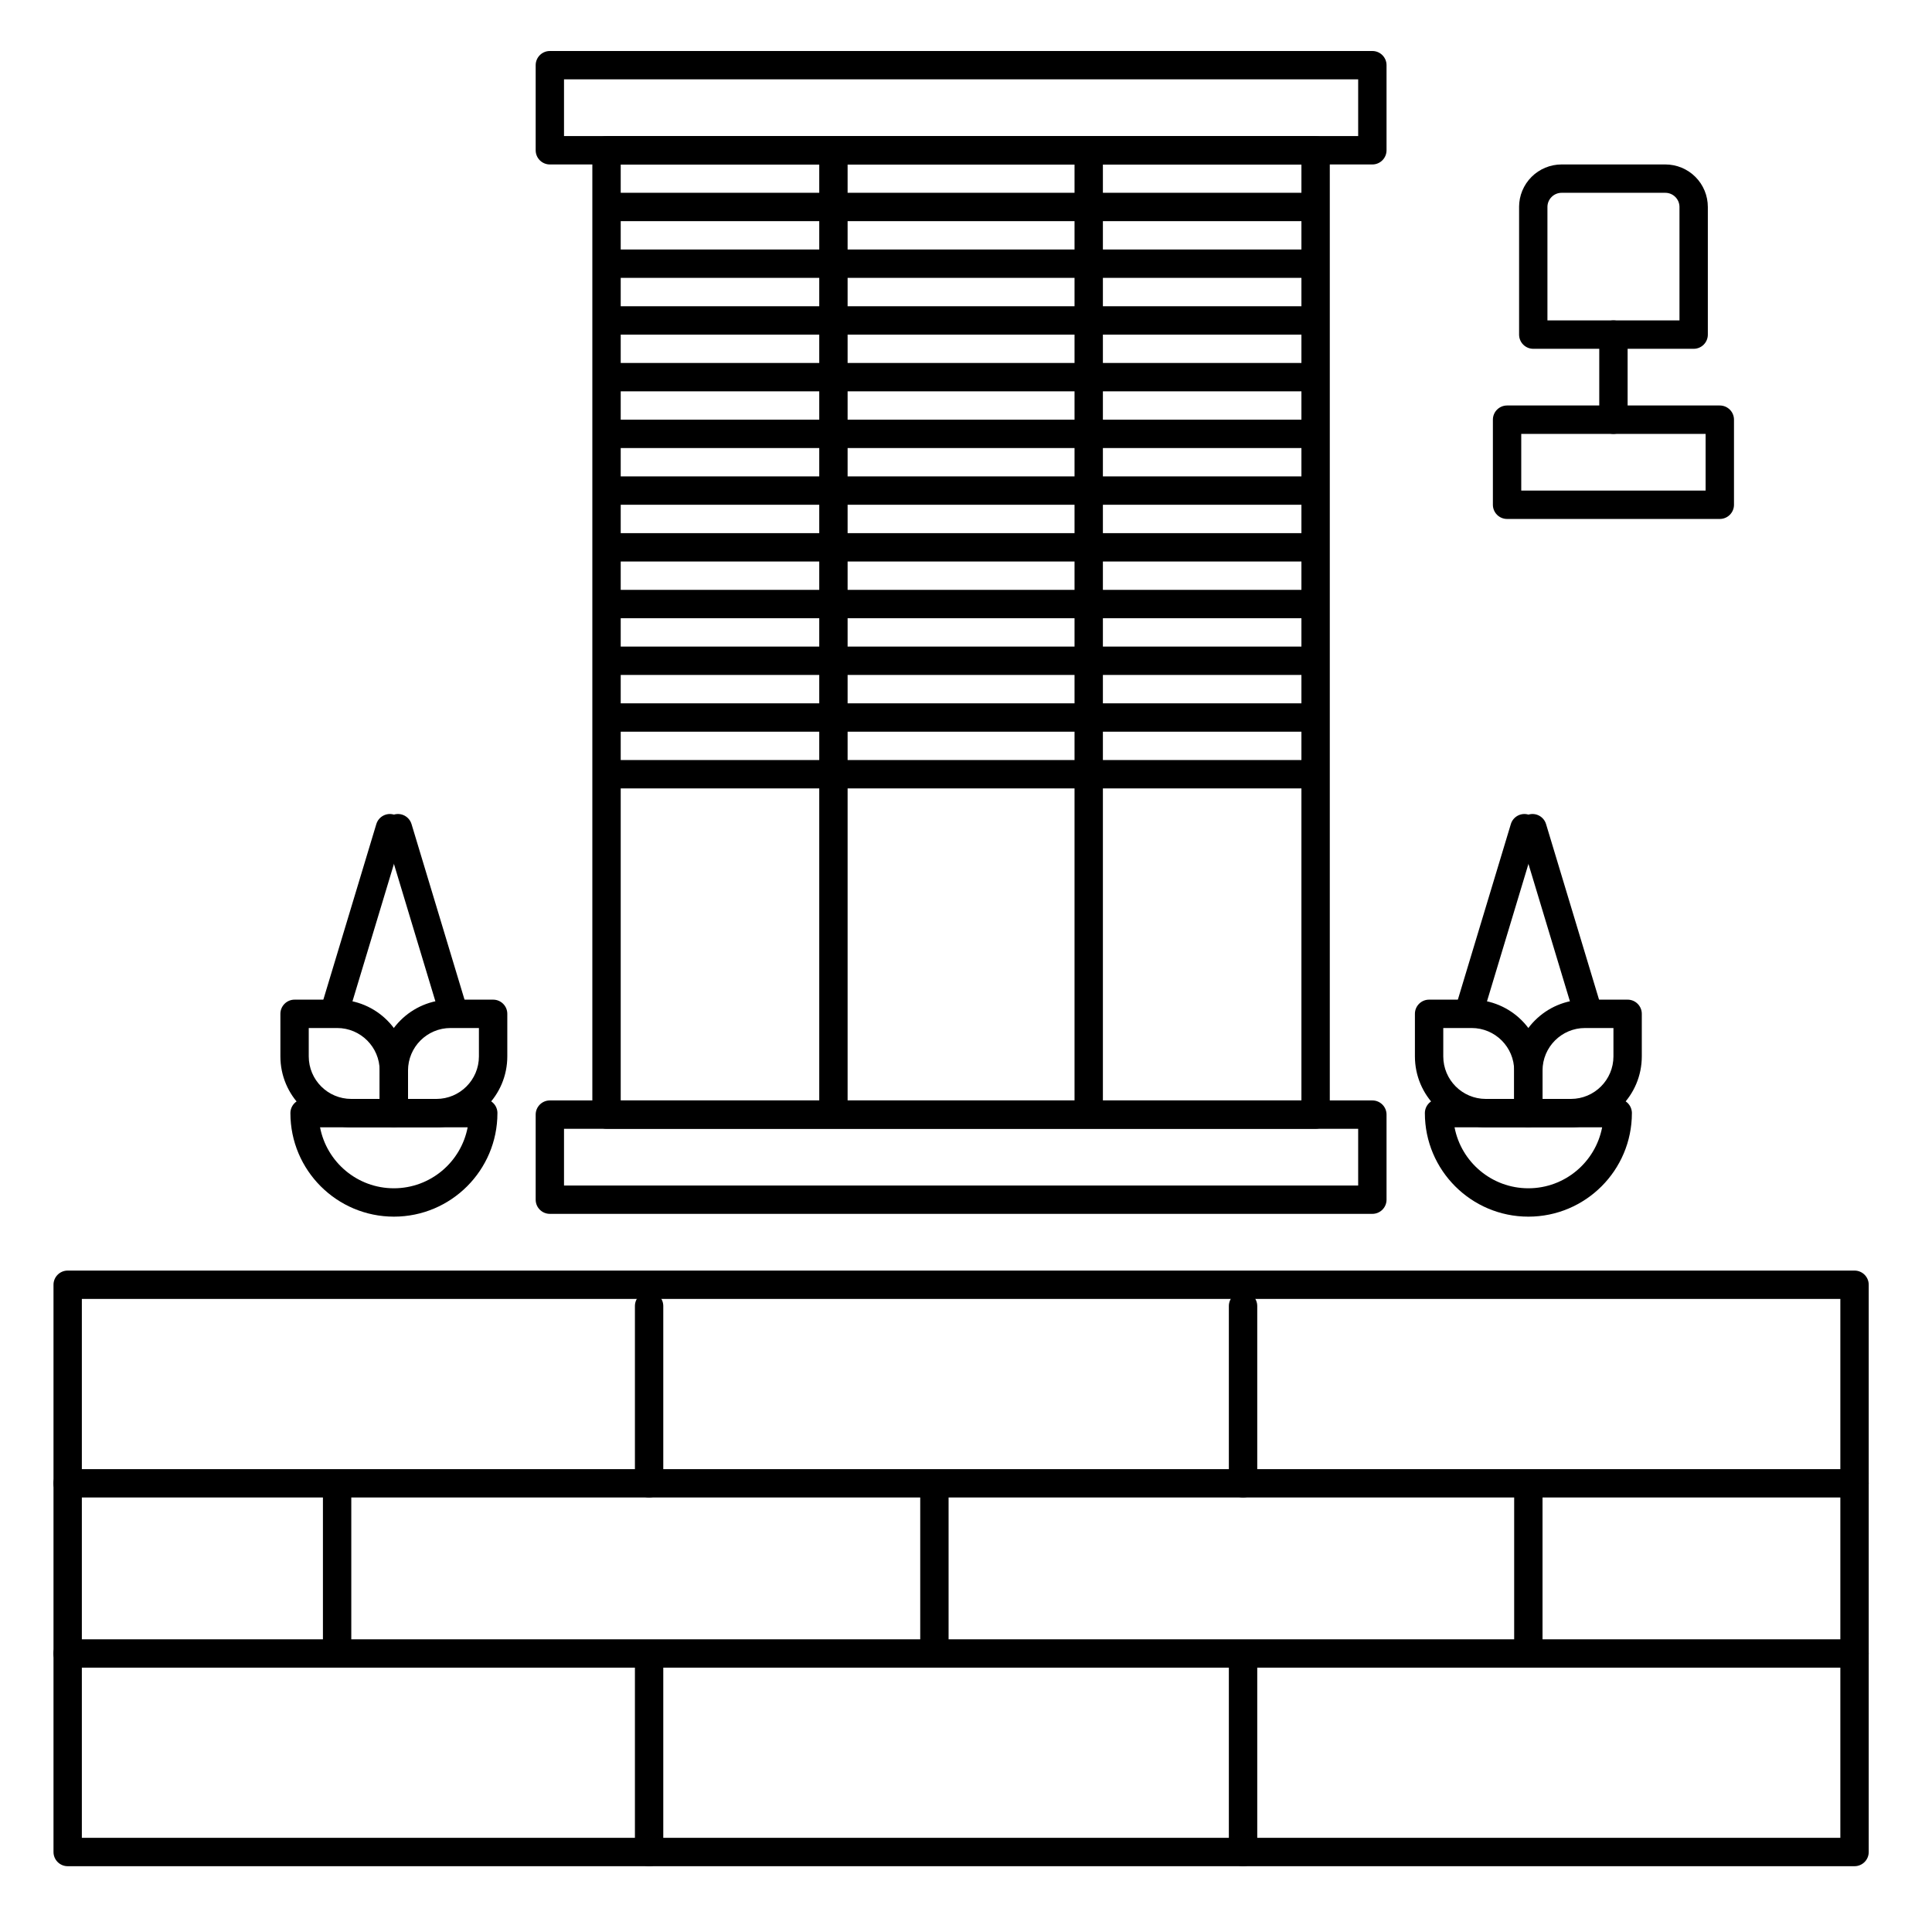 <?xml version="1.0" encoding="UTF-8"?>
<!-- Uploaded to: ICON Repo, www.svgrepo.com, Generator: ICON Repo Mixer Tools -->
<svg fill="#000000" width="800px" height="800px" version="1.1" viewBox="144 144 512 512" xmlns="http://www.w3.org/2000/svg">
 <g fill-rule="evenodd">
  <path d="m304.75 180.06h187.91v7.516h-187.91z"/>
  <path d="m304.75 195.09h187.91v7.516h-187.91z"/>
  <path d="m304.75 210.12h187.91v7.516h-187.91z"/>
  <path d="m304.75 225.16h187.91v7.516h-187.91z"/>
  <path d="m304.75 240.19h187.91v7.516h-187.91z"/>
  <path d="m304.75 255.22h187.91v7.516h-187.91z"/>
  <path d="m304.75 270.25h187.91v7.516h-187.91z"/>
  <path d="m304.75 285.29h187.91v7.516h-187.91z"/>
  <path d="m304.75 300.32h187.91v7.516h-187.91z"/>
  <path d="m304.75 315.35h187.91v7.516h-187.91z"/>
  <path d="m304.75 330.39h187.91v7.516h-187.91z"/>
  <path d="m304.75 345.42h187.91v7.516h-187.91z"/>
  <path d="m496.41 183.82c0-2.078-1.684-3.762-3.762-3.762h-187.91c-2.078 0-3.762 1.684-3.762 3.762v255.55c0 2.078 1.684 3.762 3.762 3.762h187.91c2.078 0 3.762-1.684 3.762-3.762zm-135.3 3.762h-52.613v248.04h52.613zm67.652 0h-60.137v248.04h60.137zm7.516 0v248.04h52.613v-248.04z"/>
  <path d="m285.96 439.38c0-2.074 1.684-3.754 3.754-3.754h217.98c2.074 0 3.754 1.684 3.754 3.754v22.551c0 2.074-1.684 3.754-3.754 3.754h-217.98c-2.074 0-3.754-1.684-3.754-3.754zm217.97 3.762v15.031h-210.46v-15.031z"/>
  <path d="m272.05 435.23 0.191 0.004 0.191 0.016 0.188 0.02 0.184 0.035 0.184 0.043 0.184 0.047 0.172 0.062 0.172 0.066 0.168 0.074 0.168 0.082 0.156 0.094 0.152 0.098 0.152 0.105 0.141 0.109 0.137 0.121 0.129 0.125 0.125 0.129 0.121 0.137 0.219 0.289 0.094 0.152 0.094 0.16 0.082 0.16 0.074 0.168 0.066 0.172 0.062 0.172 0.051 0.184 0.043 0.184 0.031 0.184 0.027 0.191 0.012 0.188 0.004 0.191c0 15.141-12.289 27.434-27.43 27.434s-27.434-12.293-27.434-27.434c0-2.074 1.684-3.754 3.762-3.754h47.348zm-4.113 7.516h-39.121c1.762 9.199 9.852 16.16 19.559 16.16 9.707 0 17.801-6.961 19.559-16.16z"/>
  <path d="m244.61 427.71c0-10.379 8.414-18.793 18.793-18.793h11.277c2.078 0 3.762 1.684 3.762 3.754v11.277c0 10.379-8.414 18.793-18.793 18.793h-11.277c-2.078 0-3.762-1.684-3.762-3.762zm26.309-11.277v7.516c0 6.227-5.047 11.277-11.27 11.277h-7.519v-7.516c0-6.227 5.047-11.277 11.277-11.277h7.516z"/>
  <path d="m252.13 427.71c0-10.379-8.41-18.793-18.785-18.793h-11.277c-2.078 0-3.762 1.684-3.762 3.754v11.277c0 10.379 8.414 18.793 18.793 18.793h11.277c2.074 0 3.754-1.684 3.754-3.762zm-26.309-11.277v7.516c0 6.227 5.047 11.277 11.277 11.277h7.516v-7.516c0-6.227-5.047-11.277-11.27-11.277z"/>
  <path d="m243.73 362.39-14.762 48.922c-0.602 1.984 0.523 4.082 2.516 4.68 1.984 0.602 4.082-0.523 4.68-2.508l14.766-48.922c0.598-1.984-0.531-4.082-2.516-4.68-1.984-0.602-4.082 0.523-4.684 2.508z"/>
  <path d="m253.06 362.39 14.766 48.922c0.598 1.984-0.531 4.082-2.516 4.68-1.984 0.602-4.082-0.523-4.684-2.508l-14.762-48.922c-0.602-1.984 0.523-4.082 2.508-4.68 1.988-0.602 4.086 0.523 4.684 2.508z"/>
  <path d="m572.7 435.23 0.191 0.004 0.191 0.016 0.188 0.02 0.188 0.035 0.184 0.043 0.176 0.047 0.176 0.062 0.172 0.066 0.168 0.074 0.16 0.082 0.156 0.094 0.152 0.098 0.152 0.105 0.141 0.109 0.137 0.121 0.137 0.125 0.125 0.129 0.113 0.137 0.113 0.145 0.105 0.145 0.098 0.152 0.09 0.16 0.082 0.16 0.078 0.168 0.066 0.172 0.059 0.172 0.051 0.184 0.043 0.184 0.031 0.184 0.027 0.191 0.016 0.188 0.004 0.191c0 15.141-12.293 27.434-27.434 27.434-15.141 0-27.43-12.293-27.43-27.434 0-2.074 1.684-3.754 3.754-3.754h47.348zm-4.113 7.516h-39.117c1.754 9.199 9.848 16.16 19.555 16.16 9.707 0 17.801-6.961 19.559-16.16z"/>
  <path d="m545.27 427.71c0-10.379 8.41-18.793 18.785-18.793h11.277c2.078 0 3.762 1.684 3.762 3.754v11.277c0 10.379-8.414 18.793-18.793 18.793h-11.277c-2.074 0-3.754-1.684-3.754-3.762zm26.309-11.277v7.516c0 6.227-5.047 11.277-11.277 11.277h-7.516v-7.516c0-6.227 5.047-11.277 11.27-11.277z"/>
  <path d="m552.79 427.71c0-10.379-8.414-18.793-18.793-18.793h-11.277c-2.074 0-3.754 1.684-3.754 3.754v11.277c0 10.379 8.41 18.793 18.785 18.793h11.277c2.078 0 3.762-1.684 3.762-3.762zm-26.309-11.277v7.516c0 6.227 5.047 11.277 11.27 11.277h7.519v-7.516c0-6.227-5.047-11.277-11.277-11.277h-7.516z"/>
  <path d="m544.39 362.39-14.766 48.922c-0.598 1.984 0.531 4.082 2.516 4.68 1.984 0.602 4.082-0.523 4.684-2.508l14.762-48.922c0.598-1.984-0.523-4.082-2.516-4.68-1.984-0.602-4.082 0.523-4.68 2.508z"/>
  <path d="m553.72 362.39 14.766 48.922c0.598 1.984-0.523 4.082-2.516 4.68-1.984 0.602-4.082-0.523-4.68-2.508l-14.766-48.922c-0.598-1.984 0.523-4.082 2.516-4.68 1.984-0.602 4.082 0.523 4.68 2.508z"/>
  <path d="m639.23 484.47c0-2.074-1.684-3.754-3.762-3.754h-473.53c-2.078 0-3.762 1.684-3.762 3.754v150.33c0 2.078 1.684 3.762 3.762 3.762h473.53c2.078 0 3.762-1.684 3.762-3.762zm-473.54 3.762v142.81h466.02v-142.81z"/>
  <path d="m161.93 540.85h473.53c2.078 0 3.762-1.684 3.762-3.762 0-2.074-1.684-3.754-3.762-3.754h-473.53c-2.078 0-3.762 1.684-3.762 3.754 0 2.078 1.684 3.762 3.762 3.762z"/>
  <path d="m161.93 585.95h473.53c2.078 0 3.762-1.684 3.762-3.762 0-2.074-1.684-3.754-3.762-3.754h-473.53c-2.078 0-3.762 1.684-3.762 3.754 0 2.078 1.684 3.762 3.762 3.762z"/>
  <path d="m469.66 490.11v46.973c0 2.078 1.688 3.762 3.762 3.762s3.762-1.684 3.762-3.762v-46.973c0-2.078-1.688-3.762-3.762-3.762s-3.762 1.684-3.762 3.762z"/>
  <path d="m469.66 584.07v50.734c0 2.078 1.688 3.762 3.762 3.762s3.762-1.684 3.762-3.762v-50.734c0-2.074-1.688-3.754-3.762-3.754s-3.762 1.684-3.762 3.754z"/>
  <path d="m545.27 539.91v39.465c0 2.074 1.684 3.754 3.754 3.754 2.078 0 3.762-1.684 3.762-3.754v-39.465c0-2.074-1.684-3.754-3.762-3.754-2.074 0-3.754 1.684-3.754 3.754z"/>
  <path d="m312.26 490.11v46.973c0 2.078 1.684 3.762 3.754 3.762 2.078 0 3.762-1.684 3.762-3.762v-46.973c0-2.078-1.684-3.762-3.762-3.762-2.074 0-3.754 1.684-3.754 3.762z"/>
  <path d="m312.26 584.07v50.734c0 2.078 1.684 3.762 3.754 3.762 2.078 0 3.762-1.684 3.762-3.762v-50.734c0-2.074-1.684-3.754-3.762-3.754-2.074 0-3.754 1.684-3.754 3.754z"/>
  <path d="m387.87 539.91v39.465c0 2.074 1.684 3.754 3.754 3.754 2.078 0 3.762-1.684 3.762-3.754v-39.465c0-2.074-1.684-3.754-3.762-3.754-2.074 0-3.754 1.684-3.754 3.754z"/>
  <path d="m229.58 539.91v39.465c0 2.074 1.684 3.754 3.762 3.754 2.074 0 3.754-1.684 3.754-3.754v-39.465c0-2.074-1.684-3.754-3.754-3.754-2.078 0-3.762 1.684-3.762 3.754z"/>
  <path d="m285.96 161.27c0-2.074 1.684-3.754 3.754-3.754h217.98c2.074 0 3.754 1.684 3.754 3.754v22.551c0 2.078-1.684 3.762-3.754 3.762h-217.98c-2.074 0-3.754-1.684-3.754-3.762zm217.97 3.762v15.031h-210.46v-15.031z"/>
  <path d="m539.63 255.22c0-2.078 1.684-3.762 3.762-3.762h56.371c2.078 0 3.762 1.684 3.762 3.762v22.547c0 2.078-1.684 3.762-3.762 3.762h-56.371c-2.078 0-3.762-1.684-3.762-3.762zm56.375 3.762v15.031h-48.859v-15.031z"/>
  <path d="m546.57 198.85c0-2.988 1.188-5.859 3.305-7.973 2.113-2.113 4.981-3.297 7.973-3.297h27.477c2.988 0 5.859 1.184 7.973 3.297s3.297 4.984 3.297 7.973v33.824c0 2.078-1.676 3.762-3.754 3.762h-42.512c-2.074 0-3.754-1.684-3.754-3.762v-33.824zm42.508 30.066h-34.992v-30.066c0-0.996 0.395-1.953 1.102-2.652 0.707-0.707 1.66-1.102 2.66-1.102h27.477c0.996 0 1.953 0.395 2.652 1.102 0.707 0.703 1.102 1.656 1.102 2.652z"/>
  <path d="m567.82 232.67v22.551c0 2.074 1.684 3.762 3.762 3.762 2.074 0 3.754-1.688 3.754-3.762v-22.551c0-2.074-1.684-3.754-3.754-3.754-2.078 0-3.762 1.684-3.762 3.754z"/>
 </g>
</svg>